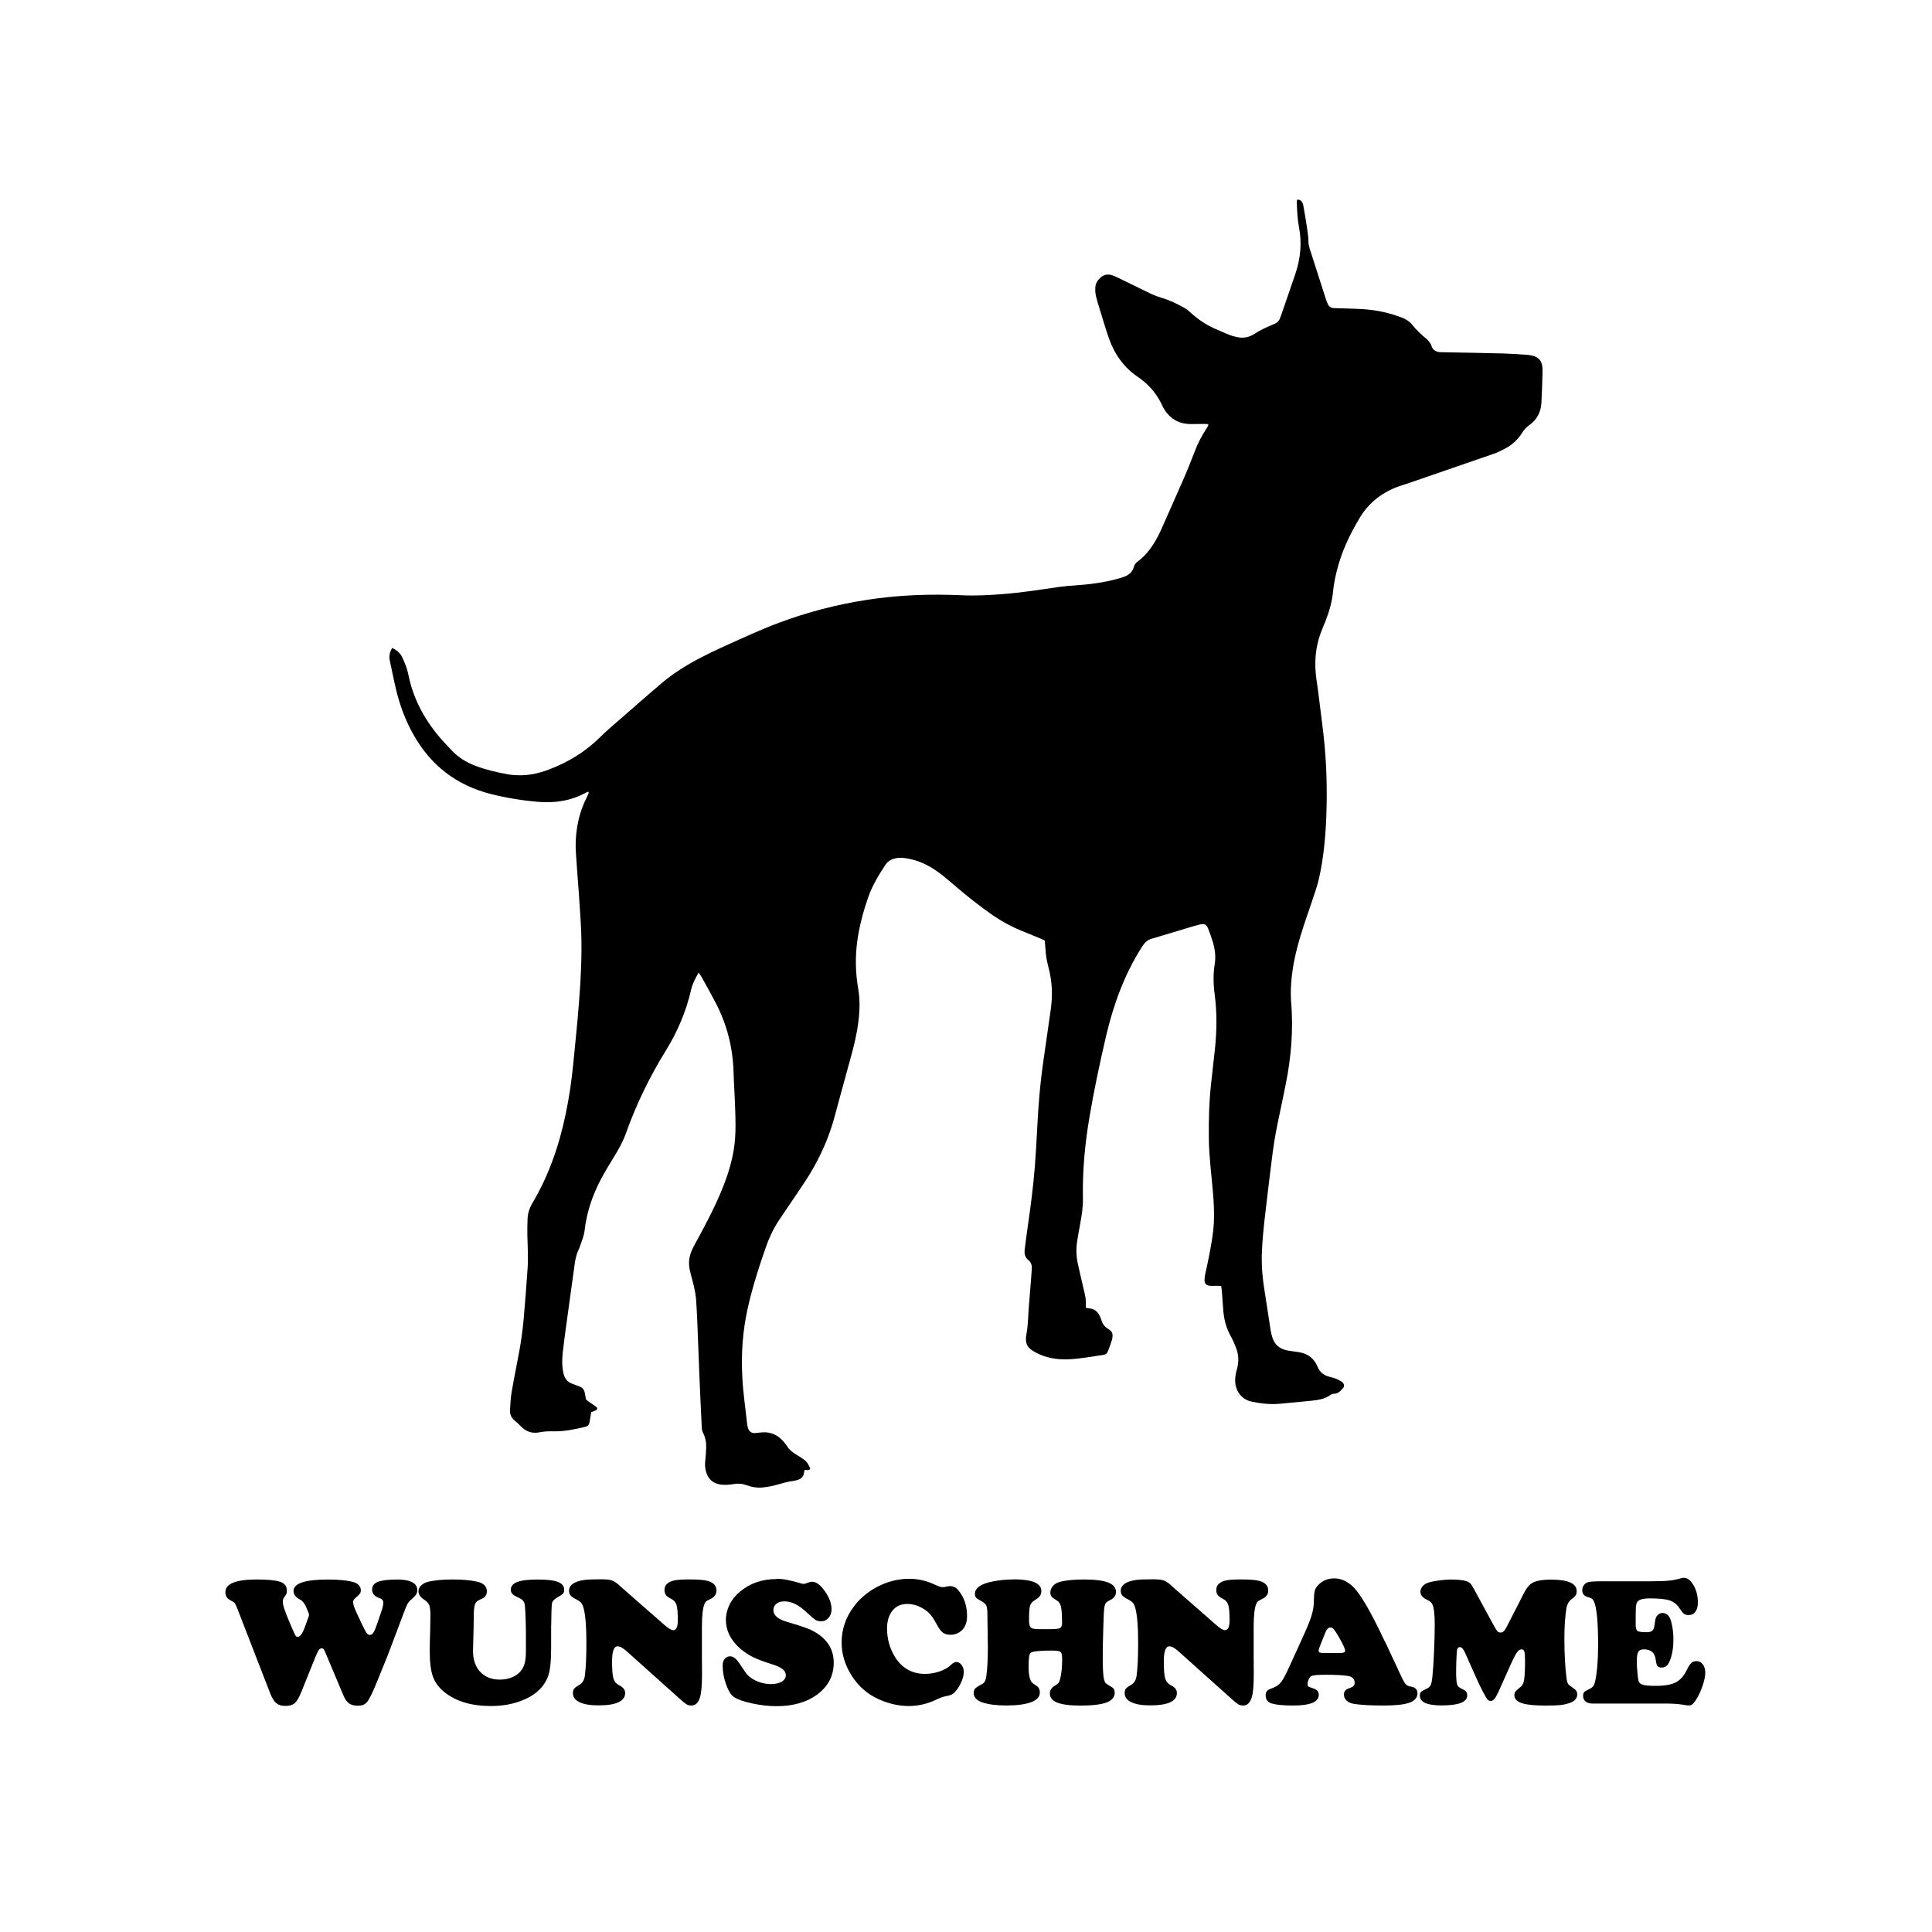 <svg width="1500" height="1500" viewBox="0 0 1500 1500" xmlns="http://www.w3.org/2000/svg">
  <!-- Gruppierte und zentrierte Elemente -->
  <g transform="translate(302.324, 155.0)">
    <!-- Original-Motiv skaliert -->
    <svg width="895.352" height="1000" viewBox="0 0 376.8 420.84">
      /2000/svg" viewBox="0 0 376.8 420.84"><defs><style>.cls-1{fill-rule:evenodd;}</style></defs><path class="cls-1" d="M101.03,252.55c-1.08,1.94-1.97,3.59-2.41,5.46-1.62,7.11-4.42,13.75-8.26,19.96-5.31,8.58-9.69,17.59-13.07,27.07-1.01,2.84-2.48,5.42-4.06,7.97-1.33,2.19-2.69,4.42-3.91,6.68-2.33,4.38-4.13,8.97-5.03,13.86-.18.9-.36,1.79-.43,2.73-.14,1.44-.54,2.8-1.04,4.16-.36.9-.61,1.87-1.04,2.73-.83,1.72-1.11,3.59-1.36,5.49-.9,6.61-1.83,13.17-2.73,19.78-.36,2.73-.75,5.46-1.04,8.18-.25,2.23-.29,4.45.18,6.68.36,1.83,1.33,3.12,3.2,3.7.75.25,1.51.57,2.26.86.86.36,1.36,1.04,1.54,1.94.14.72.29,1.47.39,2.19,1.15,1.08,2.58,1.76,3.66,2.73.07.54-.18.75-.5.9-.5.22-1.04.43-1.44.57-.22,1.22-.39,2.3-.57,3.34-.14.83-.61,1.29-1.47,1.47-3.37.79-6.71,1.51-10.2,1.44-1.54-.04-3.09,0-4.63.32-2.48.5-4.52-.25-6.25-2.08-.57-.61-1.22-1.22-1.9-1.76-1.04-.86-1.58-1.97-1.51-3.3.11-1.94.18-3.91.5-5.82.72-4.24,1.58-8.47,2.37-12.67.72-3.73,1.22-7.47,1.58-11.24.47-5.39.9-10.77,1.26-16.15.29-3.77.07-7.57-.04-11.38-.04-1.79,0-3.55.07-5.35.07-1.87.65-3.59,1.62-5.21,5.35-9.05,8.72-18.81,10.84-29.08,1.15-5.46,1.94-10.95,2.48-16.51.65-6.68,1.36-13.35,1.87-20.07.61-7.57.97-15.15.72-22.72-.18-4.49-.54-8.94-.83-13.43-.29-4.31-.68-8.58-.93-12.89-.18-3.27.07-6.53.75-9.76.57-2.84,1.54-5.53,2.84-8.08.25-.47.43-.93.61-1.4.04-.07-.04-.22-.11-.43-.25.11-.5.18-.72.29-4.88,2.69-10.16,3.52-15.65,3.05-5.21-.43-10.37-1.29-15.44-2.55-11.24-2.84-19.67-9.33-25.34-19.42-2.55-4.52-4.38-9.37-5.6-14.4-.79-3.3-1.44-6.61-2.15-9.91-.32-1.44.07-2.73.79-4.02,1.4.68,2.55,1.54,3.23,2.94.86,1.83,1.65,3.66,2.05,5.67,1.51,7.68,5.03,14.36,10.02,20.32,1.29,1.54,2.69,2.98,4.06,4.45,2.23,2.41,4.95,4.06,8.04,5.21,3.34,1.26,6.82,2.05,10.3,2.69,1.11.22,2.26.29,3.41.32,3.45.14,6.75-.61,9.94-1.8,6.43-2.4,12.17-5.89,17.05-10.77,2.19-2.19,4.6-4.16,6.93-6.21,4.09-3.59,8.22-7.18,12.35-10.73,4.2-3.63,8.87-6.57,13.78-9.08,2.26-1.15,4.52-2.26,6.82-3.3,6.07-2.73,12.1-5.56,18.34-7.9,9.33-3.48,18.92-5.99,28.75-7.5,10.3-1.62,20.68-1.97,31.09-1.51,4.38.22,8.72-.04,13.07-.36,6.32-.47,12.53-1.47,18.77-2.37,1.76-.25,3.55-.39,5.31-.5,4.59-.32,9.15-.9,13.61-2.12.79-.22,1.54-.43,2.3-.72,1.54-.57,2.69-1.54,3.12-3.2.22-.75.65-1.33,1.26-1.76,2.4-1.76,4.2-4.06,5.71-6.61.61-1.04,1.18-2.08,1.69-3.2,2.66-5.96,5.31-11.95,7.93-17.95,1.22-2.8,2.3-5.64,3.41-8.47.93-2.4,2.12-4.7,3.52-6.89.32-.5.79-1.01.83-1.76-.47-.04-.83-.07-1.22-.07-1.51,0-2.98.04-4.49.04-4.13,0-7.11-1.9-9.08-5.49-.25-.47-.47-.93-.68-1.4-1.58-3.12-3.81-5.74-6.61-7.83-.22-.18-.47-.36-.68-.5-4.74-3.12-7.86-7.5-9.73-12.78-1.11-3.2-2.05-6.46-3.05-9.69-.43-1.36-.86-2.73-1.18-4.13-.22-.9-.25-1.83-.22-2.73.04-1.26.65-2.33,1.54-3.16,1.08-1.01,2.37-1.4,3.81-.97.65.22,1.29.47,1.9.79,3.66,1.8,7.32,3.59,10.99,5.35,1.15.54,2.33.97,3.55,1.33,2.55.75,4.92,1.9,7.22,3.2.79.43,1.54,1.01,2.19,1.65,2.26,2.08,4.77,3.77,7.57,5.06,1.72.79,3.48,1.51,5.21,2.23.65.25,1.33.39,1.97.57,2.19.57,4.24.25,6.1-1.01,1.69-1.11,3.52-1.94,5.35-2.73,2.51-1.08,2.55-1.11,3.45-3.66,1.51-4.38,3.02-8.8,4.52-13.17,1.69-4.99,2.19-10.09,1.18-15.29-.5-2.66-.61-5.35-.72-8.04,0-.29.07-.57.11-.93.36.07.75,0,1.01.18.57.39.9,1.01,1.01,1.72.29,1.76.65,3.48.9,5.24.32,2.26.79,4.52.79,6.82,0,.68.22,1.36.39,2.01,1.76,5.53,3.55,11.02,5.31,16.55.18.54.39,1.08.65,1.62.36.79,1.01,1.26,1.87,1.29.36,0,.68.04,1.04.04,2.87.11,5.74.14,8.62.32,4.38.29,8.65,1.18,12.74,2.8,1.26.5,2.37,1.18,3.23,2.23,1.33,1.69,2.87,3.12,4.49,4.49.83.72,1.58,1.51,1.9,2.58.39,1.22,1.36,1.79,2.62,1.94.47.04.93.04,1.36.04,6.43.11,12.85.22,19.28.39,2.58.07,5.17.25,7.75.43.57.04,1.15.11,1.72.25,2.15.43,3.3,1.69,3.48,3.88.04.5.04,1.04.04,1.54-.11,3.27-.18,6.53-.36,9.8-.14,3.09-1.36,5.67-3.95,7.5-.93.68-1.72,1.47-2.33,2.48-1.36,2.19-3.19,3.91-5.46,5.13-1.26.68-2.55,1.33-3.91,1.79-9.12,3.16-18.24,6.28-27.35,9.44-1.51.54-3.09.97-4.56,1.54-5.13,2.05-9.19,5.42-11.99,10.2-3.27,5.49-5.96,11.27-7.43,17.52-.5,2.05-.9,4.16-1.11,6.28-.32,3.3-1.22,6.43-2.4,9.48-.39,1.01-.79,2.01-1.22,3.02-1.69,4.06-2.33,8.26-2.15,12.64.11,2.55.57,5.03.9,7.54.57,4.63,1.18,9.23,1.72,13.86,1.04,9.08,1.29,18.2.93,27.36-.29,6.68-.9,13.28-2.37,19.82-.57,2.51-1.44,4.95-2.26,7.4-1.69,4.95-3.45,9.87-4.77,14.9-1.33,5.06-2.19,10.2-2.19,15.47,0,.75.04,1.51.07,2.23.43,4.63.43,9.3.11,13.93-.32,4.45-.93,8.9-1.83,13.32-.86,4.34-1.8,8.65-2.69,13-.86,4.09-1.47,8.26-1.97,12.42-.65,5.35-1.33,10.7-1.94,16.08-.54,4.67-1.08,9.37-1.22,14.07-.11,4.09.25,8.15.93,12.17.68,4.2,1.26,8.4,1.94,12.6.14.9.36,1.79.65,2.66.72,2.05,2.19,3.34,4.27,3.88.83.22,1.69.29,2.55.43.97.14,1.94.25,2.87.5,2.12.57,3.66,1.87,4.67,3.81.14.25.25.5.36.79.75,1.79,2.15,2.8,3.98,3.23,1.26.29,2.44.68,3.52,1.36.25.14.5.29.68.5.54.54.61,1.29.11,1.83-.79.9-1.62,1.83-2.98,1.83-.39,0-.79.14-1.11.39-1.9,1.36-4.13,1.69-6.35,1.9-3.37.32-6.75.68-10.12.97-3.12.29-6.21-.04-9.26-.68-3.63-.75-5.53-3.91-5.42-7.22.04-1.15.25-2.3.57-3.37.68-2.37.61-4.67-.25-6.93-.5-1.33-1.08-2.66-1.79-3.91-1.51-2.73-2.23-5.64-2.44-8.72-.14-1.94-.29-3.88-.43-5.85-.04-.57-.14-1.11-.22-1.79-.57-.04-1.08-.07-1.58-.07-.68,0-1.4.07-2.08,0-1.29-.11-1.83-.75-1.79-2.05.04-.68.14-1.36.29-2.05.36-1.69.75-3.37,1.08-5.06.75-3.88,1.51-7.75,1.69-11.74.14-3.27-.04-6.53-.32-9.8-.5-5.78-1.26-11.52-1.33-17.34-.07-5.99.07-11.95.72-17.88.39-3.77.86-7.54,1.26-11.31.61-5.89.72-11.81-.04-17.7-.47-3.45-.57-6.86,0-10.3.36-2.33.07-4.59-.54-6.82-.47-1.58-1.04-3.16-1.65-4.7-.5-1.29-1.22-1.65-2.55-1.33-1.18.29-2.33.61-3.48.97-4.13,1.22-8.22,2.51-12.35,3.7-1.44.39-2.33,1.29-3.12,2.51-5.78,9.01-9.37,18.88-11.81,29.22-2.05,8.83-3.95,17.7-5.46,26.64-1.47,8.72-2.3,17.52-2.12,26.42.07,2.84-.39,5.6-.9,8.36-.36,1.87-.65,3.73-.97,5.6-.43,2.58-.32,5.13.25,7.68.68,2.98,1.33,5.92,2.05,8.9.36,1.47.65,2.91.5,4.42-.04.29.04.54.07.9.5.07.97.11,1.4.18,1.33.22,2.33.97,2.94,2.15.25.5.5,1.04.68,1.58.36,1.29,1.08,2.26,2.23,2.94.18.11.39.25.57.39.57.47.9,1.04.86,1.8-.04.47-.04.93-.18,1.36-.39,1.26-.86,2.48-1.33,3.73-.25.72-.72,1.11-1.51,1.22-3.91.54-7.83,1.33-11.77,1.44-3.63.11-7.07-.5-10.3-2.23-2.19-1.18-3.73-2.3-3.05-5.99.57-3.02.54-6.07.79-9.08.18-2.33.39-4.7.57-7.04.14-1.76.29-3.55.39-5.31.07-1.08-.25-2.08-1.11-2.76-1.11-.9-1.36-2.05-1.22-3.37.25-2.12.54-4.2.83-6.32,1.01-7,1.97-14,2.51-21.04.32-4.06.54-8.15.75-12.21.36-7.47.97-14.9,2.05-22.29.79-5.53,1.58-11.02,2.37-16.55.68-4.67.5-9.3-.72-13.86-.54-2.08-.93-4.13-1.01-6.28-.04-.79-.14-1.58-.22-2.48-.43-.22-.79-.43-1.22-.61-2.12-.86-4.24-1.76-6.39-2.62-3.3-1.33-6.43-3.05-9.37-5.06-4.2-2.91-8.22-6.1-12.1-9.41-1.36-1.15-2.69-2.33-4.09-3.45-1.76-1.4-3.59-2.66-5.6-3.66-2.26-1.15-4.67-1.87-7.22-2.19-.97-.14-1.94-.07-2.91.14-1.36.32-2.44,1.01-3.2,2.15-2.23,3.41-4.34,6.89-5.67,10.81-1.62,4.7-2.87,9.44-3.52,14.36-.65,5.06-.54,10.09.32,15.11.65,3.66.54,7.32.07,10.99-.5,4.16-1.54,8.22-2.66,12.28-1.65,6.1-3.37,12.17-4.99,18.27-1.79,6.82-4.59,13.21-8.26,19.24-1.9,3.09-3.98,6.03-5.99,9.05-1.4,2.12-2.87,4.16-4.24,6.28-1.72,2.66-3.05,5.53-4.09,8.51-2.3,6.61-4.45,13.28-5.96,20.14-1.62,7.32-2.12,14.75-1.72,22.26.25,5.17,1.04,10.27,1.58,15.4.04.39.14.79.25,1.18.39,1.29,1.22,1.87,2.58,1.72.68-.07,1.36-.18,2.05-.22,2.98-.22,5.35.97,7.22,3.27.29.36.57.72.83,1.11.68,1.11,1.62,1.94,2.69,2.62.68.43,1.36.83,2.05,1.29,1.62,1.04,2.01,1.51,2.94,3.45-.04.43-.36.57-.72.61-.32,0-.68-.04-1.11-.07-.07.36-.18.65-.22.97-.14,1.22-.9,1.94-2.05,2.3-.39.11-.79.22-1.18.29-2.08.22-4.02.86-6.03,1.4-1.33.36-2.69.61-4.06.75-1.83.22-3.66-.07-5.42-.72-1.33-.5-2.66-.61-4.06-.39-1.47.22-2.94.39-4.45.18-2.33-.36-3.88-1.58-4.63-3.84-.39-1.22-.54-2.44-.39-3.73.18-1.47.25-2.98.32-4.45.07-1.69-.22-3.3-1.01-4.85-.29-.57-.39-1.18-.43-1.83-.25-5.46-.54-10.91-.75-16.33-.25-6.14-.47-12.28-.72-18.42-.11-2.37-.22-4.7-.39-7.04-.22-2.76-.97-5.42-1.69-8.08-.25-.93-.47-1.9-.57-2.87-.22-2.26.39-4.31,1.44-6.28,1.08-2.05,2.19-4.06,3.27-6.07,2.51-4.77,4.92-9.59,6.82-14.65,1.8-4.74,3.12-9.62,3.48-14.68.22-3.02.14-6.07.04-9.12-.11-4.2-.43-8.36-.54-12.56-.25-7.86-2.08-15.33-5.71-22.33-1.36-2.66-2.84-5.28-4.27-7.86-.39-.83-.86-1.44-1.44-2.3"/>
    </svg>
    
    <!-- Wunschname Text Element -->
    <g transform="translate(-127.324, 1070) scale(3.833)" fill="#000000">
      <path d="M16.86,7.15l-.53-1.27c-.33-.74-.73-1.23-1.22-1.47-.87-.46-1.31-1.04-1.31-1.74,0-1.55,2.32-2.32,6.97-2.32,2.32,0,4.09.19,5.3.56.41.13.74.34.99.63.25.29.37.61.37.96,0,.3-.06.53-.17.69s-.43.47-.95.93c-.3.25-.45.52-.45.8,0,.42.23,1.12.69,2.11l1.03,2.21c.47,1,.81,1.64,1.01,1.92.2.27.43.41.68.41.28,0,.52-.16.72-.47s.46-.93.77-1.85l.87-2.54c.24-.73.36-1.27.36-1.63,0-.48-.25-.8-.76-.96-1.02-.33-1.52-.91-1.52-1.74,0-.73.39-1.25,1.18-1.56.79-.31,2.08-.47,3.88-.47,1.17,0,2.09.13,2.74.4.91.36,1.36.94,1.36,1.74,0,.35-.08.65-.25.91-.16.25-.49.59-.99,1.02-.33.28-.58.57-.75.89-.18.32-.44.96-.81,1.94l-3.18,8.44c-1.59,3.93-2.54,6.27-2.87,7.02-.33.75-.67,1.42-1.02,2.02-.27.44-.56.74-.89.92-.33.18-.76.26-1.31.26-.73,0-1.31-.16-1.75-.47-.44-.31-.81-.83-1.12-1.56l-3.59-8.53c-.19-.47-.34-.77-.44-.89-.1-.12-.23-.18-.4-.18-.25,0-.47.15-.65.45-.18.3-.53,1.08-1.03,2.34l-2.47,6.13c-.46,1.11-.9,1.85-1.32,2.21-.42.36-1.05.54-1.9.54-.76,0-1.36-.18-1.81-.54-.44-.36-.84-1-1.21-1.92L2.47,6.37c-.28-.7-.47-1.12-.57-1.24-.1-.13-.43-.33-.97-.63-.62-.31-.93-.85-.93-1.6C0,1.2,2.12.34,6.35.34c2.17,0,3.73.15,4.7.45.93.3,1.4.9,1.4,1.8,0,.28-.02.48-.07.61s-.22.41-.53.84c-.15.23-.22.51-.22.85,0,.61.41,1.86,1.22,3.78l.74,1.74c.31.73.52,1.17.63,1.32.1.15.25.23.44.23.47,0,.96-.67,1.45-2.01l.74-2.07c.06-.15.09-.26.09-.35,0-.1-.03-.22-.09-.38Z"/>
      <path d="M65.98,9.78v4.43c0,2.67-.2,4.57-.6,5.68-.86,2.35-2.75,4.05-5.66,5.1-1.77.65-3.76.98-5.99.98-3.88,0-6.99-.93-9.33-2.78-1.14-.91-1.92-1.96-2.36-3.16-.44-1.2-.65-2.93-.65-5.19,0-.88.03-2.33.09-4.36.04-1.43.05-2.37.05-2.83,0-1-.08-1.7-.23-2.09s-.48-.75-.99-1.09c-.8-.52-1.2-1.1-1.2-1.74,0-.47.2-.89.61-1.25.41-.36.94-.61,1.61-.74,1.33-.27,2.9-.4,4.72-.4,2,0,3.65.15,4.97.45,1.29.29,1.94.95,1.94,1.98,0,.51-.19.91-.56,1.22-.08.07-.45.26-1.09.56-.39.17-.65.48-.79.93-.14.45-.21,1.19-.21,2.21s-.05,3.33-.15,6.83c-.06,2.08.5,3.67,1.69,4.76.97.9,2.21,1.34,3.74,1.34.97,0,1.85-.18,2.63-.54.79-.36,1.39-.84,1.8-1.46.33-.47.55-1,.67-1.58.12-.58.18-1.37.18-2.38v-3.99c-.06-3.06-.15-4.86-.26-5.38-.12-.53-.51-.94-1.17-1.24-.63-.28-1.06-.53-1.29-.76-.23-.23-.34-.51-.34-.85,0-.73.43-1.25,1.3-1.59s2.25-.5,4.17-.5,3.23.16,4.08.49c.84.33,1.26.85,1.26,1.56,0,.35-.07.61-.22.78-.15.17-.53.43-1.14.78-.64.36-1.01.75-1.1,1.17-.09.42-.15,1.97-.17,4.66Z"/>
      <path d="M79.83,1.58l9.04,7.92c.85.74,1.46,1.11,1.83,1.11.63,0,.94-.67.94-2.02,0-1.52-.09-2.57-.27-3.12s-.56-.97-1.14-1.25c-.47-.23-.81-.47-1-.74-.19-.26-.29-.6-.29-1.01,0-1.02.7-1.67,2.09-1.96.57-.12,1.56-.18,2.98-.18,1.83,0,3.09.11,3.79.33,1.11.34,1.67.98,1.67,1.92,0,.79-.45,1.38-1.36,1.78-.36.16-.61.3-.74.42s-.25.3-.34.54c-.33.8-.5,2.31-.51,4.54v5.92c0,.91,0,2.15.02,3.72.01,2.13-.12,3.67-.38,4.61-.33,1.17-.92,1.76-1.78,1.76-.38,0-.7-.08-.97-.24-.27-.16-.72-.52-1.35-1.09l-10.76-9.64c-.75-.68-1.37-1.02-1.87-1.02-.74,0-1.11,1.02-1.11,3.07,0,1.68.09,2.83.28,3.45s.57,1.07,1.15,1.36c.81.4,1.22.92,1.22,1.56,0,1.68-1.81,2.52-5.43,2.52-1.63,0-2.9-.21-3.8-.64-.9-.43-1.35-1.04-1.35-1.82,0-.41.08-.72.25-.93.17-.21.55-.48,1.14-.83.57-.34.91-.94,1.03-1.8.21-1.56.31-3.81.31-6.74,0-3.12-.18-5.4-.54-6.83-.13-.52-.3-.91-.51-1.16-.21-.25-.54-.5-1.02-.73-.54-.27-.92-.53-1.13-.78-.21-.25-.32-.56-.32-.93,0-1.16,1-1.89,3-2.2.68-.1,1.86-.15,3.56-.15.97,0,1.67.08,2.11.23s.96.49,1.57,1.03Z"/>
      <path d="M111.67.2c1.25,0,2.88.31,4.9.93.24.07.44.11.58.11.12,0,.48-.11,1.09-.33.19-.07.4-.11.62-.11.81,0,1.67.64,2.57,1.92.9,1.28,1.35,2.51,1.35,3.67,0,.68-.2,1.25-.61,1.72-.41.47-.9.7-1.48.7-.48,0-.88-.1-1.18-.29-.3-.19-.97-.77-2-1.72-1.45-1.35-2.88-2.03-4.28-2.03-.68,0-1.22.16-1.62.49-.41.33-.61.76-.61,1.29,0,1.05.93,1.85,2.78,2.38,2.5.74,4.11,1.28,4.81,1.62,3.09,1.5,4.63,3.71,4.63,6.63,0,2.58-1.05,4.68-3.16,6.32-2.15,1.67-4.97,2.5-8.44,2.5-1.55,0-3.18-.18-4.9-.55s-2.96-.8-3.72-1.3c-.58-.39-1.1-1.23-1.57-2.53-.47-1.3-.7-2.57-.7-3.8,0-.59.12-1.04.36-1.34.3-.39.68-.58,1.14-.58s.9.24,1.33.71c.25.27.85,1.12,1.8,2.56.45.68,1.16,1.24,2.13,1.69s1.98.67,3.02.67c.9,0,1.62-.17,2.18-.5.56-.33.83-.76.83-1.28,0-.48-.22-.9-.65-1.25-.44-.35-1.14-.68-2.12-.98-1.73-.54-3.05-1.04-3.96-1.5s-1.75-1.03-2.54-1.71c-1.91-1.69-2.87-3.62-2.87-5.77,0-1.07.25-2.1.74-3.11.5-1.01,1.2-1.88,2.11-2.62,2.03-1.71,4.51-2.56,7.44-2.56Z"/>
      <path d="M138.52.2c1.77,0,3.47.39,5.12,1.16.77.36,1.31.54,1.62.54.22,0,.57-.05,1.05-.16.16-.04.33-.05.53-.05.63,0,1.18.29,1.65.87,1.16,1.4,1.74,3.15,1.74,5.23,0,1.46-.5,2.54-1.51,3.21-.54.36-1.16.54-1.83.54-.62,0-1.12-.13-1.51-.4-.39-.27-.76-.74-1.13-1.42-.52-.96-.94-1.64-1.27-2.06-.33-.42-.73-.8-1.2-1.13-1.17-.82-2.4-1.23-3.69-1.23s-2.24.45-2.97,1.35c-.73.9-1.1,2.11-1.1,3.62,0,2.08.53,3.99,1.58,5.72,1.43,2.31,3.47,3.47,6.14,3.47.98,0,1.95-.16,2.91-.49.96-.33,1.71-.75,2.24-1.27.46-.44.83-.65,1.13-.65.42,0,.79.2,1.09.59.3.39.45.87.45,1.42,0,.7-.21,1.49-.64,2.36-.42.87-.93,1.56-1.52,2.05-.25.21-.78.39-1.58.54-.46.08-1.07.31-1.83.67-1.79.86-3.66,1.29-5.59,1.29s-4.04-.45-6.04-1.36c-2.34-1.05-4.18-2.67-5.54-4.85-1.33-2.12-2-4.33-2-6.64,0-2.69.84-5.14,2.51-7.35,1.45-1.92,3.35-3.39,5.68-4.41,1.78-.77,3.61-1.16,5.5-1.16Z"/>
      <path d="M159.61.31c3.78,0,5.66.78,5.66,2.34,0,.42-.1.77-.29,1.04-.19.27-.56.56-1.11.89-.47.29-.77.67-.9,1.14-.13.47-.19,1.43-.19,2.87,0,.85.16,1.37.47,1.56.18.12.46.19.83.22s1.24.04,2.61.04c1.25,0,2.02-.07,2.32-.2s.46-.47.46-1c0-1.6-.07-2.71-.22-3.34-.14-.63-.43-1.06-.85-1.29-.53-.3-.88-.56-1.05-.77-.17-.21-.25-.49-.25-.84,0-.5.19-.95.56-1.35.38-.41.87-.68,1.47-.83,1.26-.3,2.84-.45,4.74-.45,2.23,0,3.87.2,4.93.61s1.59,1.04,1.59,1.9c0,.73-.38,1.27-1.12,1.63-.47.22-.78.43-.93.63-.14.2-.26.57-.34,1.12-.05.3-.11,1.65-.18,4.03-.07,2.38-.11,4.28-.11,5.68,0,2.46.09,4.02.27,4.68.1.36.21.61.33.73.12.12.5.36,1.14.73.46.25.69.64.69,1.16,0,.92-.55,1.59-1.64,2.01-1.1.42-2.87.63-5.33.63-2.15,0-3.74-.21-4.77-.64-.93-.39-1.4-.99-1.4-1.8,0-.69.36-1.23,1.07-1.62.35-.19.59-.39.72-.58s.25-.55.37-1.07c.22-1.02.33-2.26.33-3.74,0-.76-.11-1.23-.34-1.42-.22-.18-.81-.27-1.75-.27-2.17,0-3.55.12-4.14.36-.24.1-.39.38-.46.85-.07.58-.11,1.29-.11,2.14,0,1.38.19,2.37.58,2.98.13.19.45.44.94.75.51.29.76.77.76,1.43,0,.85-.59,1.5-1.76,1.94s-2.85.67-5.03.67c-1.99,0-3.61-.21-4.87-.62-.54-.18-.97-.44-1.28-.77s-.46-.7-.46-1.1.1-.71.29-.93c.19-.22.62-.5,1.27-.83.34-.17.58-.39.72-.65.14-.27.25-.71.32-1.34.18-1.42.27-3.27.27-5.55,0-.42,0-.93-.02-1.51-.05-2.9-.07-4.56-.07-4.97.01-1.04-.08-1.73-.26-2.06-.19-.33-.68-.7-1.48-1.1-.53-.25-.8-.63-.8-1.14,0-1.22,1.19-2.07,3.56-2.54,1.38-.28,2.79-.42,4.25-.42Z"/>
      <path d="M191.59,1.58l9.04,7.92c.85.74,1.46,1.11,1.83,1.11.63,0,.94-.67.94-2.02,0-1.52-.09-2.57-.27-3.12s-.56-.97-1.14-1.25c-.47-.23-.8-.47-1-.74-.19-.26-.29-.6-.29-1.01,0-1.02.7-1.67,2.09-1.96.57-.12,1.56-.18,2.98-.18,1.83,0,3.09.11,3.79.33,1.11.34,1.67.98,1.67,1.92,0,.79-.45,1.38-1.36,1.78-.36.16-.61.3-.74.42s-.25.3-.34.54c-.33.8-.5,2.31-.51,4.54v5.92c0,.91,0,2.15.02,3.72.01,2.13-.12,3.67-.38,4.61-.33,1.17-.92,1.76-1.78,1.76-.38,0-.7-.08-.97-.24-.27-.16-.72-.52-1.35-1.09l-10.76-9.64c-.75-.68-1.37-1.02-1.87-1.02-.74,0-1.11,1.02-1.11,3.07,0,1.68.09,2.83.28,3.45.19.62.57,1.07,1.15,1.36.81.4,1.22.92,1.22,1.56,0,1.68-1.81,2.52-5.43,2.52-1.63,0-2.9-.21-3.8-.64s-1.35-1.04-1.35-1.82c0-.41.08-.72.25-.93.17-.21.55-.48,1.14-.83.57-.34.91-.94,1.03-1.8.21-1.56.31-3.81.31-6.74,0-3.12-.18-5.4-.54-6.83-.13-.52-.3-.91-.51-1.16-.21-.25-.54-.5-1.02-.73-.54-.27-.92-.53-1.13-.78-.21-.25-.32-.56-.32-.93,0-1.16,1-1.89,3-2.2.68-.1,1.86-.15,3.56-.15.97,0,1.67.08,2.11.23s.96.49,1.57,1.03Z"/>
      <path d="M234.9,12.94l3.43,7.35c.33.68.6,1.12.82,1.33s.55.35,1,.43c.87.13,1.31.58,1.31,1.33,0,.88-.53,1.52-1.6,1.91-1.07.39-2.81.58-5.23.58-2.74,0-4.76-.12-6.08-.34-.61-.11-1.09-.33-1.44-.66-.36-.33-.54-.74-.54-1.21,0-.36.09-.64.28-.84.19-.2.54-.38,1.04-.55.57-.19.85-.52.85-.98,0-.81-.49-1.29-1.47-1.43-1.05-.15-2.54-.22-4.45-.22-1.61,0-2.57.1-2.89.29-.19.12-.36.34-.51.65-.14.31-.22.62-.22.91,0,.27.05.44.15.52s.44.21,1.01.39c.74.22,1.11.65,1.11,1.31,0,1.44-1.72,2.16-5.17,2.16-1.96,0-3.4-.13-4.32-.4-.85-.25-1.27-.81-1.27-1.67,0-.38.09-.67.28-.87.19-.21.52-.39,1.01-.56.79-.28,1.38-.67,1.79-1.17.41-.5.98-1.58,1.73-3.22l2.56-5.61c.94-2.06,1.58-3.6,1.9-4.62.32-1.02.49-2.02.5-3,.01-1.04.08-1.76.19-2.17.11-.41.37-.8.77-1.19.83-.85,1.9-1.27,3.19-1.27,1.22,0,2.39.48,3.5,1.43,1.55,1.31,3.8,5.11,6.75,11.42ZM222.27,15.23h3.56c.65,0,.98-.15.98-.44,0-.4-.45-1.38-1.36-2.94-.41-.71-.73-1.19-.94-1.43s-.45-.36-.69-.36c-.44,0-.8.41-1.09,1.22-.05.11-.22.54-.53,1.29-.51,1.23-.76,1.97-.76,2.21,0,.3.28.45.83.45Z"/>
      <path d="M260.16,17.97l-2.18,4.88c-.38.82-.68,1.38-.91,1.66-.23.28-.48.43-.76.43s-.5-.11-.71-.34c-.13-.15-.44-.68-.92-1.6-.48-.92-.87-1.74-1.19-2.45l-2.4-5.39c-.33-.75-.67-1.12-1.03-1.12-.39,0-.6.32-.64.96-.08,1.43-.13,2.75-.13,3.96s.06,2.11.18,2.56c.08.27.2.46.34.58.14.12.52.34,1.13.65.4.21.6.56.6,1.07,0,1.36-1.74,2.03-5.21,2.03-2.93,0-4.39-.66-4.39-1.98,0-.34.08-.58.23-.74s.54-.38,1.17-.68c.4-.18.67-.43.81-.74.14-.31.26-.93.35-1.83.11-.97.21-2.56.31-4.76.1-2.21.15-4.1.15-5.67,0-1.97-.15-3.31-.45-4.01-.11-.24-.23-.42-.37-.54-.14-.12-.4-.28-.79-.47-.86-.41-1.29-.94-1.29-1.6,0-.42.16-.81.48-1.16s.75-.6,1.28-.74c.53-.16,1.24-.29,2.13-.41.89-.11,1.64-.17,2.26-.17,1.55,0,2.64.13,3.29.38.31.12.56.29.74.49.18.21.44.63.78,1.27l3.78,6.95c.41.76.7,1.23.85,1.4.16.17.38.25.65.25.24,0,.46-.09.64-.27.19-.18.41-.52.66-1.02l2.56-4.99c.31-.64.52-1.06.62-1.25.59-1.21,1.18-2.01,1.76-2.41.74-.52,2.08-.78,4.03-.78,3.42,0,5.14.78,5.14,2.34,0,.35-.07.63-.2.84-.13.21-.41.47-.82.77-.56.42-.91,1.03-1.05,1.83-.28,1.67-.42,3.7-.42,6.1,0,3.09.14,5.79.44,8.11.07.57.18.96.34,1.16.15.21.54.51,1.17.93.44.29.65.68.65,1.16,0,.85-.56,1.45-1.69,1.8-.58.19-1.19.32-1.83.38-.64.06-1.63.09-2.96.09-2.05,0-3.57-.14-4.58-.44-1.11-.33-1.67-.88-1.67-1.67,0-.29.07-.53.22-.72.15-.19.52-.53,1.13-1.03.31-.25.53-.74.64-1.47.11-.73.17-1.96.17-3.7,0-.97-.04-1.6-.14-1.91-.09-.3-.28-.45-.57-.45-.34,0-.67.23-.98.7-.32.47-.79,1.4-1.42,2.79Z"/>
      <path d="M278.8.71h9.33c1.89,0,3.26-.04,4.13-.12.87-.08,1.71-.24,2.53-.48.25-.07.45-.11.6-.11.63,0,1.19.34,1.67,1.02.8,1.1,1.2,2.43,1.2,3.99,0,.79-.17,1.41-.5,1.86-.33.45-.79.68-1.37.68-.4,0-.71-.08-.93-.25-.22-.16-.52-.53-.9-1.1-.53-.81-1.21-1.35-2.02-1.62-.82-.27-2.16-.41-4.02-.41-1.39,0-2.24.25-2.54.74-.16.27-.25.62-.28,1.07-.03.45-.04,1.59-.04,3.43,0,.73.12,1.18.36,1.35.24.18.88.26,1.91.26.51,0,.88-.11,1.11-.32.23-.21.38-.59.44-1.13.08-.7.17-1.18.26-1.44.09-.26.26-.49.5-.68.25-.22.55-.33.89-.33.5,0,.92.24,1.27.71.25.35.47.97.64,1.86.18.89.26,1.82.26,2.79,0,1.91-.3,3.48-.89,4.7-.33.67-.82,1-1.49,1-.41,0-.7-.11-.85-.32-.16-.21-.28-.65-.36-1.32-.18-1.37-.98-2.05-2.4-2.05-.54,0-.92.17-1.12.52-.2.34-.3.98-.3,1.92,0,.57.04,1.3.12,2.21.08.9.16,1.5.25,1.79.1.36.4.61.9.75.5.14,1.34.21,2.51.21,1.82,0,3.18-.23,4.1-.7.92-.47,1.67-1.31,2.25-2.53.34-.7.64-1.17.92-1.42.27-.24.63-.36,1.06-.36.51,0,.93.22,1.26.66.33.44.5,1,.5,1.66,0,.73-.19,1.63-.56,2.72-.38,1.09-.83,2.06-1.38,2.9-.28.41-.51.69-.69.83-.18.14-.41.21-.69.21-.23,0-.56-.04-1-.11-.77-.15-1.81-.24-3.1-.27h-15.39c-.62,0-1.1-.14-1.43-.41s-.51-.66-.51-1.15c0-.35.07-.6.22-.76s.48-.36,1-.6c.36-.16.63-.35.81-.58.18-.23.31-.57.41-1.02.4-1.83.6-4.29.6-7.39,0-4.67-.29-7.62-.87-8.84-.12-.24-.25-.41-.4-.51-.15-.1-.45-.21-.91-.34-.69-.21-1.03-.67-1.03-1.38,0-.39.12-.73.34-1.03s.53-.5.91-.6c.47-.11,1.39-.16,2.74-.16Z"/>
    </g>
  </g>
</svg>